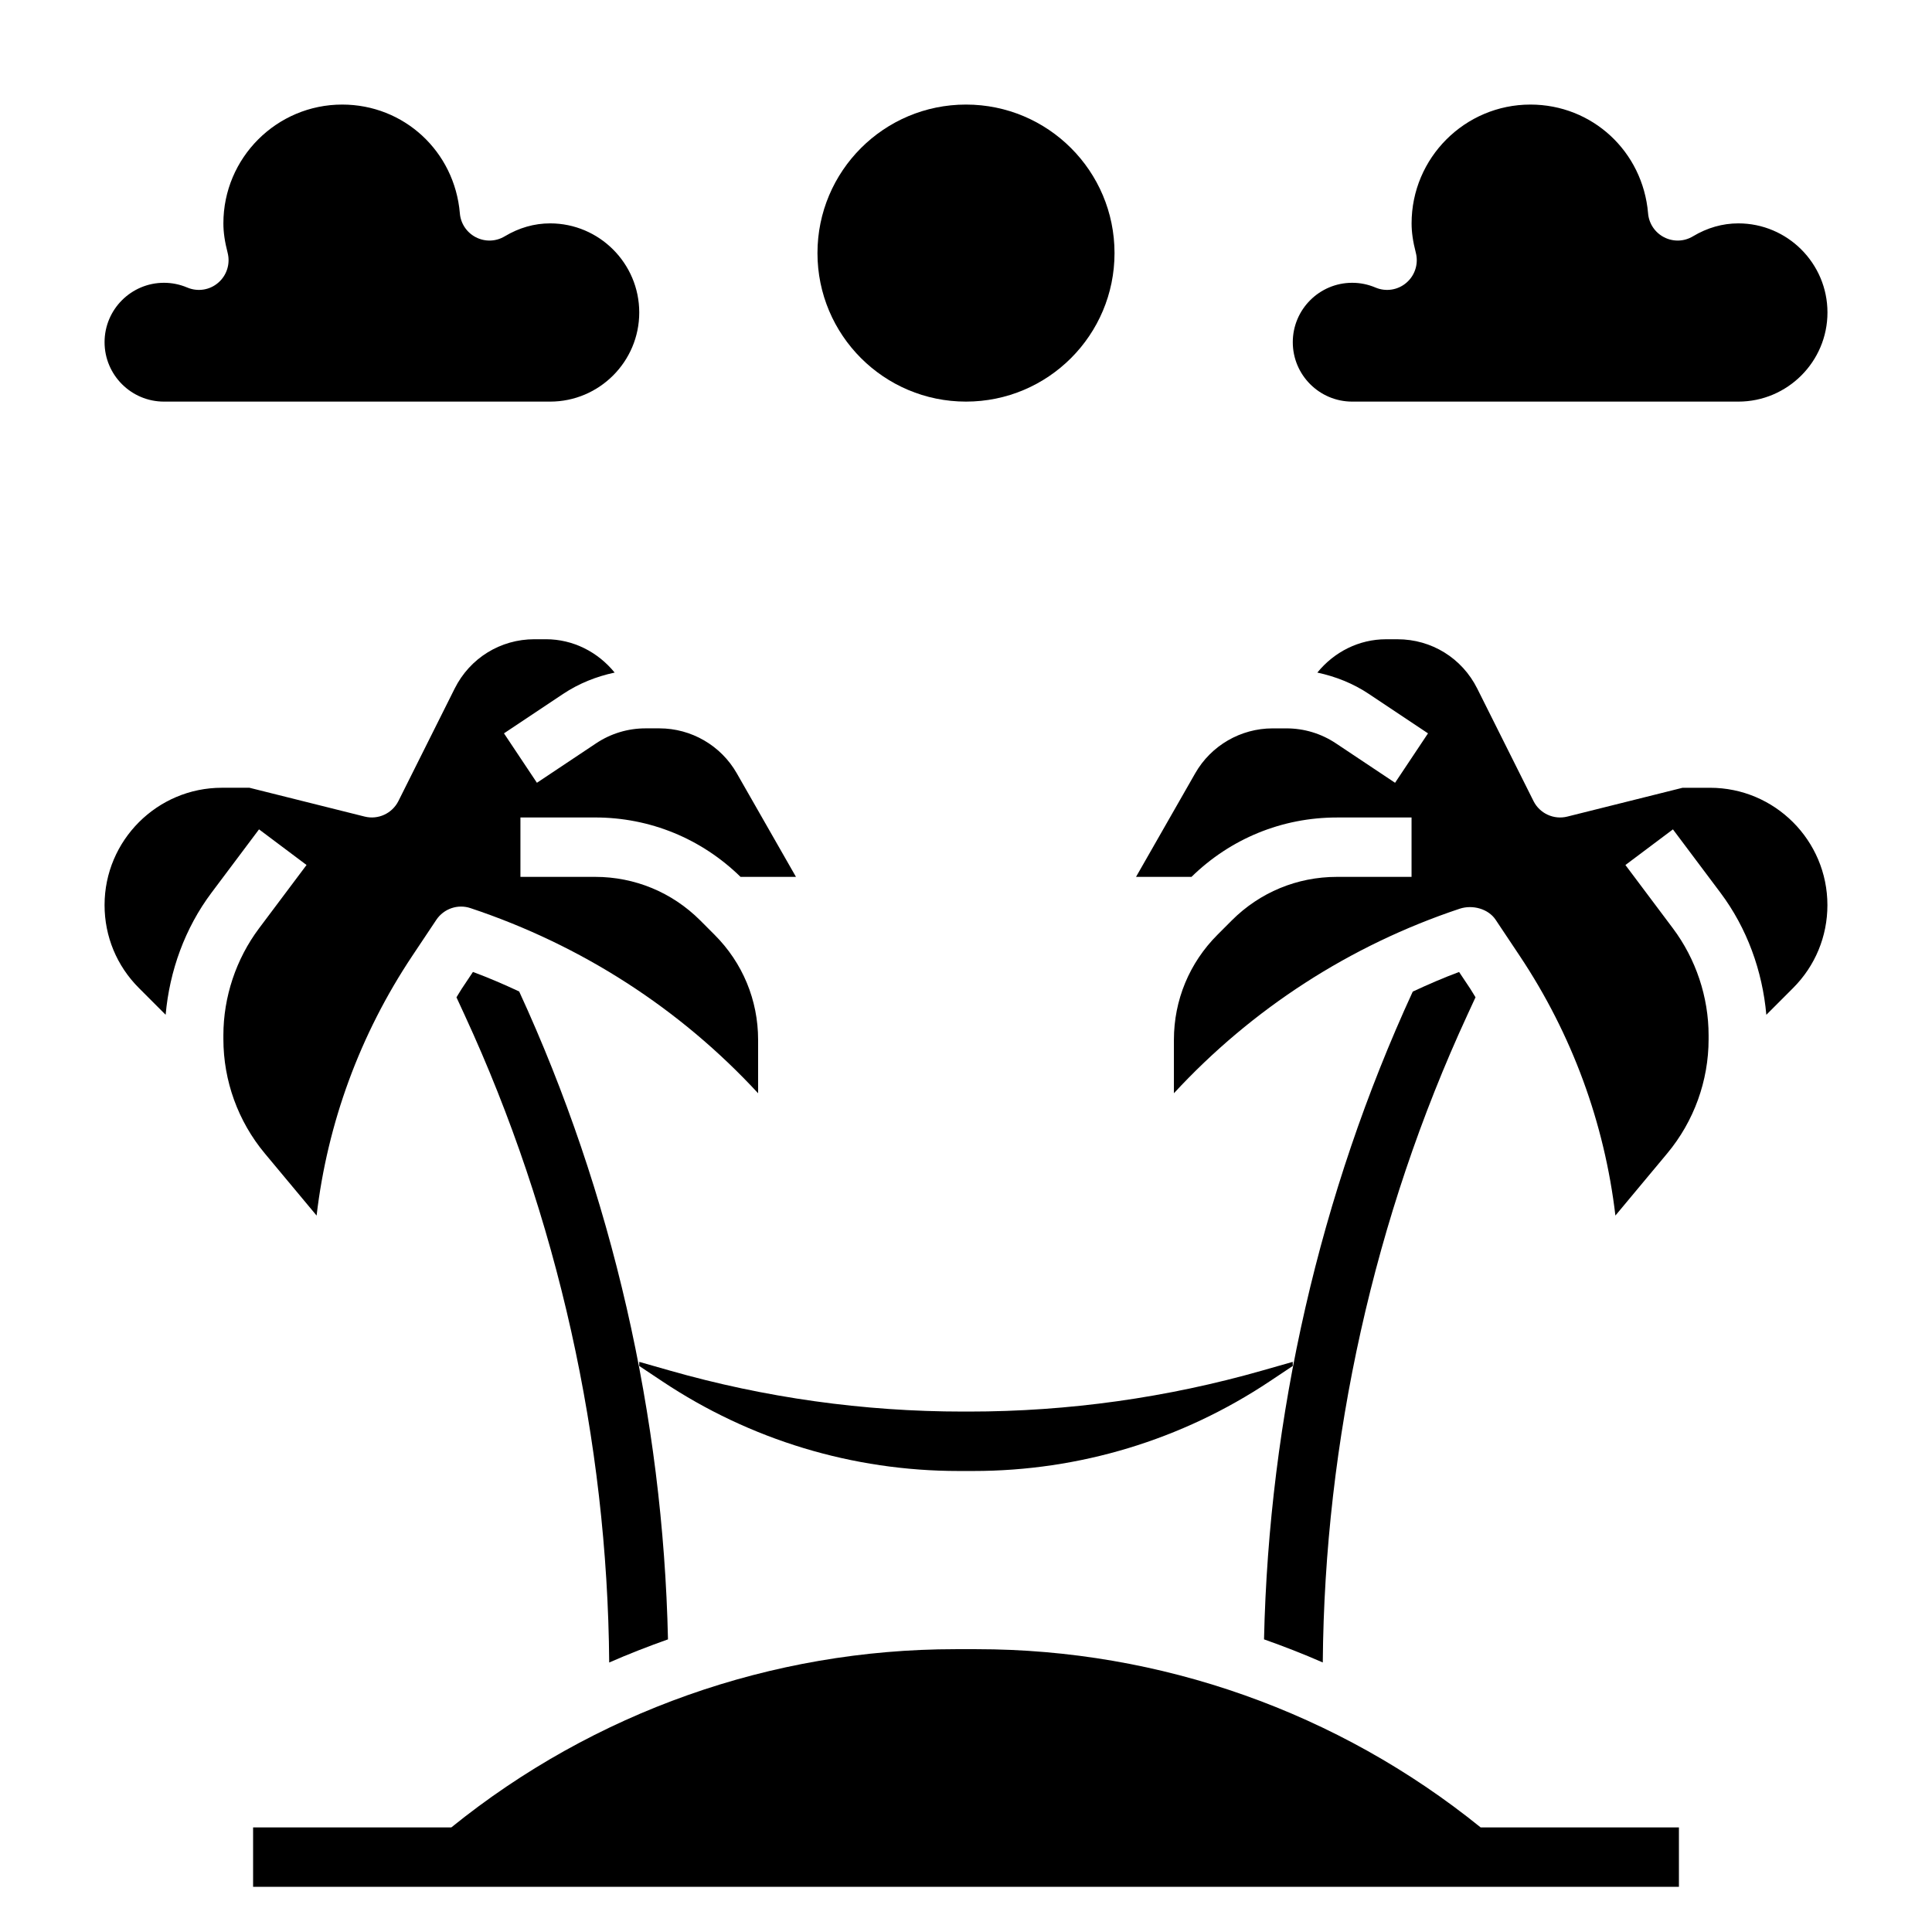 <?xml version="1.0" encoding="UTF-8"?>
<!-- Uploaded to: ICON Repo, www.iconrepo.com, Generator: ICON Repo Mixer Tools -->
<svg fill="#000000" width="800px" height="800px" version="1.1" viewBox="144 144 512 512" xmlns="http://www.w3.org/2000/svg">
 <g>
  <path d="m402.79 581.05h-5.582c-48.766 0-95.836 16.703-133.6 47.23l-52.535 0.004v15.742h377.86v-15.742h-52.547c-37.758-30.531-84.82-47.234-133.59-47.234z"/>
  <path d="m203.2 418.36v1.039c0 11.02 3.891 21.766 10.949 30.238l13.754 16.5c2.883-24.555 11.508-48.059 25.363-68.832l6.367-9.547c1.984-2.961 5.707-4.227 9.055-3.094 29.465 9.816 55.52 26.656 76.219 49.059v-14.16c0-10.516-4.102-20.402-11.531-27.828l-3.816-3.824c-7.453-7.438-17.332-11.531-27.844-11.531h-19.797v-15.742h19.797c14.516 0 28.168 5.598 38.535 15.742h14.688l-15.688-27.457c-4.188-7.344-12.043-11.902-20.5-11.902h-3.684c-4.676 0-9.203 1.371-13.098 3.969l-15.68 10.453-8.73-13.098 15.68-10.453c4.172-2.777 8.809-4.621 13.648-5.652-4.469-5.492-11.043-8.836-18.207-8.836h-3.055c-9.004 0-17.09 5-21.121 13.051l-14.918 29.828c-1.652 3.297-5.383 5.016-8.949 4.117l-30.535-7.637h-7.297c-17.145 0-31.094 13.949-31.094 31.094 0 8.305 3.234 16.113 9.109 21.98l7.078 7.086c1.031-11.645 5.125-22.977 12.156-32.348l12.59-16.789 12.594 9.445-12.594 16.793c-6.086 8.121-9.445 18.191-9.445 28.336z"/>
  <path d="m597.19 352.77h-7.297l-30.551 7.637c-3.566 0.891-7.297-0.82-8.949-4.117l-14.918-29.828c-4.023-8.051-12.109-13.051-21.113-13.051h-3.055c-7.156 0-13.738 3.344-18.199 8.832 4.832 1.031 9.469 2.867 13.648 5.652l15.68 10.453-8.73 13.098-15.68-10.453c-3.894-2.598-8.422-3.965-13.098-3.965h-3.684c-8.453 0-16.312 4.559-20.5 11.902l-15.688 27.457h14.695c10.375-10.148 24.016-15.742 38.535-15.742l19.789-0.004v15.742h-19.797c-10.508 0-20.395 4.094-27.836 11.531l-3.801 3.809c-7.441 7.445-11.543 17.324-11.543 27.84v14.16c20.695-22.402 46.703-39.227 75.738-48.902 3.379-1.117 7.574-0.008 9.531 2.938l6.367 9.547c13.855 20.773 22.477 44.281 25.363 68.832l13.754-16.5c7.055-8.465 10.945-19.199 10.945-30.223v-1.039c0-10.156-3.363-20.215-9.445-28.34l-12.598-16.797 12.594-9.445 12.594 16.793c7.031 9.367 11.125 20.695 12.156 32.348l7.078-7.086c5.871-5.867 9.109-13.68 9.109-21.984 0-17.145-13.949-31.094-31.098-31.094z"/>
  <path d="m400.77 518.08h-1.535c-26.34 0-52.539-3.668-77.855-10.902l-7.973-2.273v1.094l6.055 4.031c23.348 15.57 50.523 23.797 78.594 23.797h3.891c28.062 0 55.246-8.227 78.594-23.797l6.051-4.031v-1.094l-7.973 2.273c-25.316 7.234-51.516 10.902-77.848 10.902z"/>
  <path d="m187.45 250.43h102.34c13.02 0 23.617-10.598 23.617-23.617s-10.598-23.617-23.617-23.617c-4.18 0-8.234 1.156-12.035 3.434-2.348 1.41-5.211 1.488-7.637 0.25-2.418-1.242-4.031-3.637-4.25-6.344-1.395-16.426-14.801-28.824-31.18-28.824-17.367 0-31.488 14.121-31.488 31.488 0 2.348 0.355 4.816 1.125 7.793 0.746 2.898-0.219 5.977-2.488 7.926-2.258 1.961-5.434 2.457-8.211 1.281-1.969-0.832-4.039-1.258-6.172-1.258-8.684 0-15.742 7.062-15.742 15.742 0 8.684 7.059 15.746 15.742 15.746z"/>
  <path d="m502.34 250.43h102.34c13.02 0 23.617-10.598 23.617-23.617s-10.598-23.617-23.617-23.617c-4.18 0-8.234 1.156-12.035 3.434-2.348 1.41-5.211 1.488-7.637 0.25-2.418-1.242-4.031-3.637-4.25-6.344-1.395-16.426-14.801-28.824-31.184-28.824-17.367 0-31.488 14.121-31.488 31.488 0 2.348 0.355 4.816 1.125 7.793 0.746 2.898-0.219 5.977-2.488 7.926-2.266 1.961-5.441 2.457-8.211 1.281-1.965-0.832-4.035-1.258-6.168-1.258-8.684 0-15.742 7.062-15.742 15.742-0.004 8.684 7.059 15.746 15.742 15.746z"/>
  <path d="m439.36 211.07c0 21.738-17.621 39.359-39.359 39.359s-39.363-17.621-39.363-39.359c0-21.738 17.625-39.359 39.363-39.359s39.359 17.621 39.359 39.359"/>
  <path d="m494.55 584.57c0.473-58.891 13.641-118.14 38.312-171.59l2.164-4.691c-0.48-0.746-0.898-1.52-1.387-2.258l-2.965-4.449c-4.188 1.559-8.258 3.328-12.281 5.203-24.648 53.539-38.109 112.67-39.414 171.66 5.258 1.859 10.461 3.883 15.57 6.125z"/>
  <path d="m269.34 401.57-2.984 4.473c-0.488 0.738-0.914 1.512-1.387 2.258l2.164 4.691c24.672 53.441 37.84 112.7 38.312 171.59 5.109-2.242 10.312-4.266 15.578-6.133-1.309-59-14.777-118.15-39.438-171.7-4.012-1.867-8.074-3.629-12.246-5.172z"/>
 </g>
</svg>